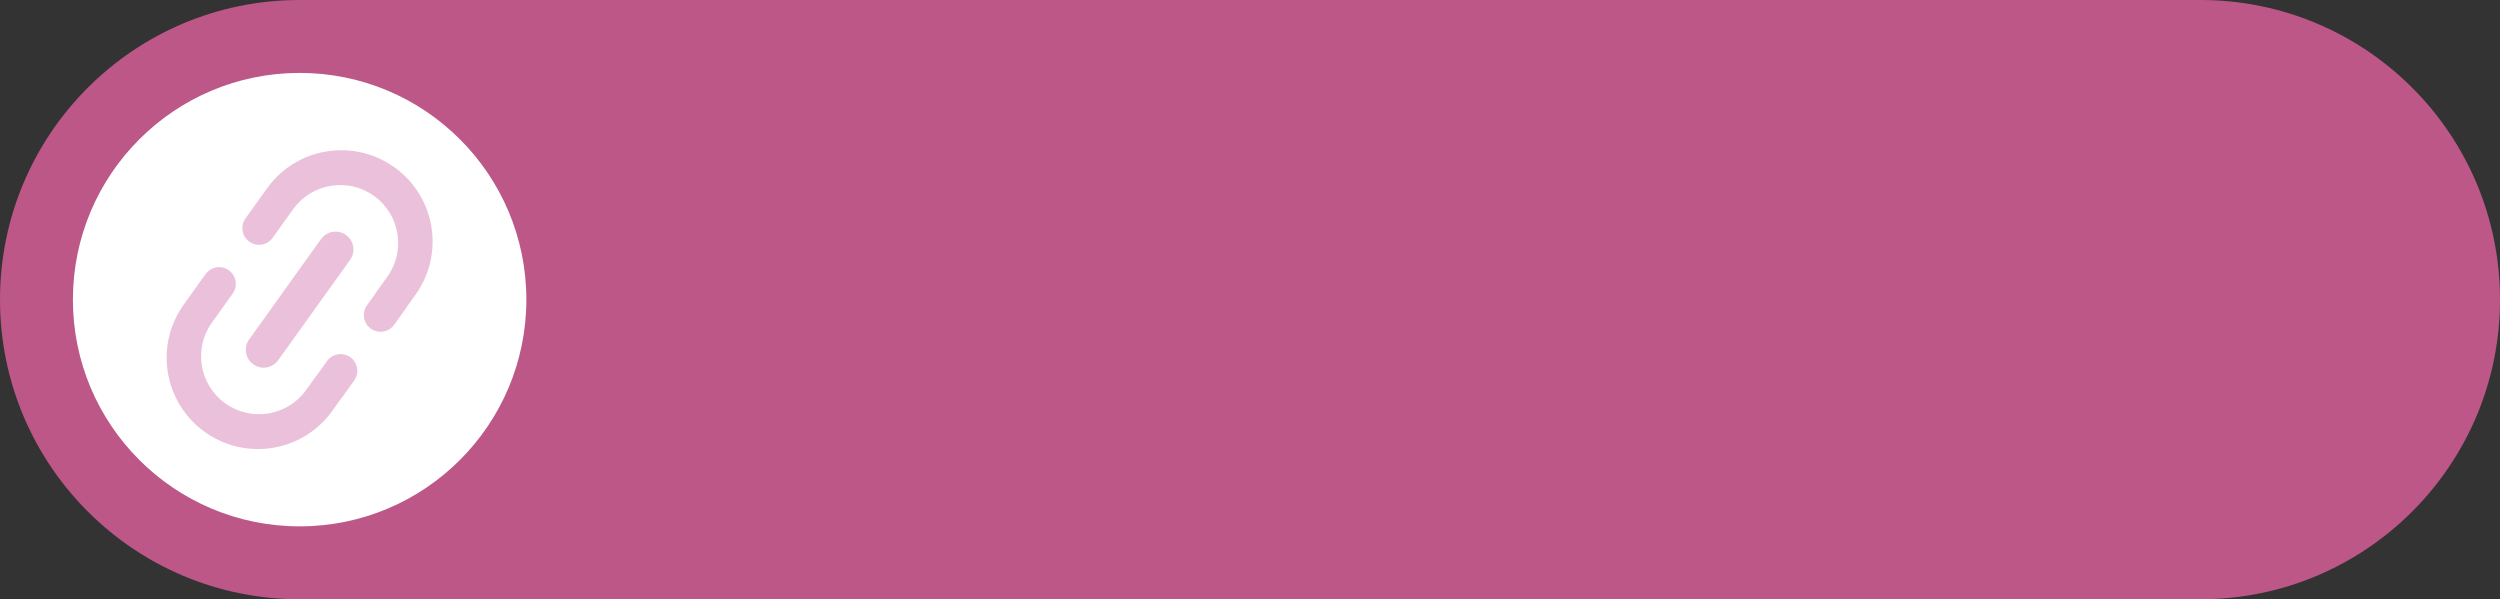<?xml version="1.0" encoding="UTF-8" standalone="no"?><svg xmlns="http://www.w3.org/2000/svg" xmlns:xlink="http://www.w3.org/1999/xlink" fill="#000000" height="1496" overflow="hidden" preserveAspectRatio="xMidYMid meet" version="1" viewBox="0.0 0.0 6241.0 1496.0" width="6241" zoomAndPan="magnify"><rect x="0.0" y="0.0" width="6241.0" height="1496.0" fill="#333333" stroke="none"/><defs><clipPath id="a"><path d="M-12594 -8730H-6353V-7234H-12594z"/></clipPath></defs><g clip-path="url(#a)" fill-rule="evenodd" transform="translate(12594 8730)"><g id="change1_1"><path d="M-6353-7982C-6353-7568.89-6687.89-7234-7101-7234L-11846-7234C-12259.1-7234-12594-7568.89-12594-7982L-12594-7982C-12594-8395.11-12259.1-8730-11846-8730L-7101-8730C-6687.89-8730-6353-8395.11-6353-7982Z" fill="#bc5788"/></g><g id="change2_1"><path d="M0 566C-1.44119e-13 253.407 253.407 0 566 0 878.593-1.44119e-13 1132 253.407 1132 566 1132 878.593 878.593 1132 566 1132 253.407 1132-2.16178e-13 878.593 0 566Z" fill="#ffffff" transform="matrix(-1 0 0 1 -11280 -8548)"/></g><g id="change3_1"><path d="M-12045.8-8063.05C-12037.7-8062.83-12029.7-8060.3-12022.7-8055.27-12004-8041.88-11999.7-8015.85-12013.1-7997.15L-12039-7960.9-12043.1-7955.17-12065-7924.74C-12111.5-7859.82-12096.5-7769.51-12031.6-7723.02L-12031.6-7723.02C-11966.6-7676.53-11876.3-7691.47-11829.8-7756.38L-11803.8-7792.54-11803.6-7792.34-11777.6-7828.59C-11764.2-7847.3-11738.1-7851.6-11719.4-7838.2-11700.7-7824.81-11696.4-7798.78-11709.8-7780.08L-11739.9-7738.1-11742.2-7735.48-11764.6-7704.21C-11837.9-7601.89-11980.4-7578.35-12082.7-7651.63-12185.1-7724.91-12208.7-7867.27-12135.3-7969.59L-12110.9-8003.69-12106.8-8009.41-12080.8-8045.66C-12072.5-8057.35-12059.1-8063.42-12045.8-8063.05ZM-11755-8151.81C-11746.4-8151.58-11737.8-8148.86-11730.3-8143.49-11710.3-8129.16-11705.7-8101.32-11720-8081.31L-11899.5-7830.79C-11913.8-7810.78-11941.7-7806.18-11961.7-7820.51-11981.7-7834.84-11986.3-7862.68-11972-7882.69L-11792.5-8133.21C-11783.5-8145.71-11769.3-8152.2-11755-8151.81ZM-11735.6-8354.92C-11691.7-8353.71-11647.7-8339.85-11609.3-8312.37-11506.9-8239.09-11483.3-8096.73-11556.7-7994.41L-11578.3-7964.21-11580-7961.18-11610.1-7919.21C-11623.5-7900.5-11649.6-7896.2-11668.3-7909.59-11687-7922.99-11691.3-7949.01-11677.9-7967.72L-11657.9-7995.64-11658.2-7995.84-11627-8039.26C-11580.5-8104.18-11595.5-8194.49-11660.4-8240.98-11725.4-8287.47-11815.7-8272.53-11862.2-8207.62L-11883.3-8178.25-11893.4-8164.2-11913.4-8136.28C-11926.8-8117.57-11952.8-8113.27-11971.5-8126.67-11990.2-8140.06-11994.5-8166.08-11981.1-8184.79L-11961.1-8212.71-11951.1-8226.76-11927.4-8259.79C-11881.6-8323.74-11808.8-8356.92-11735.6-8354.92Z" fill="#ebc0da"/></g></g></svg>